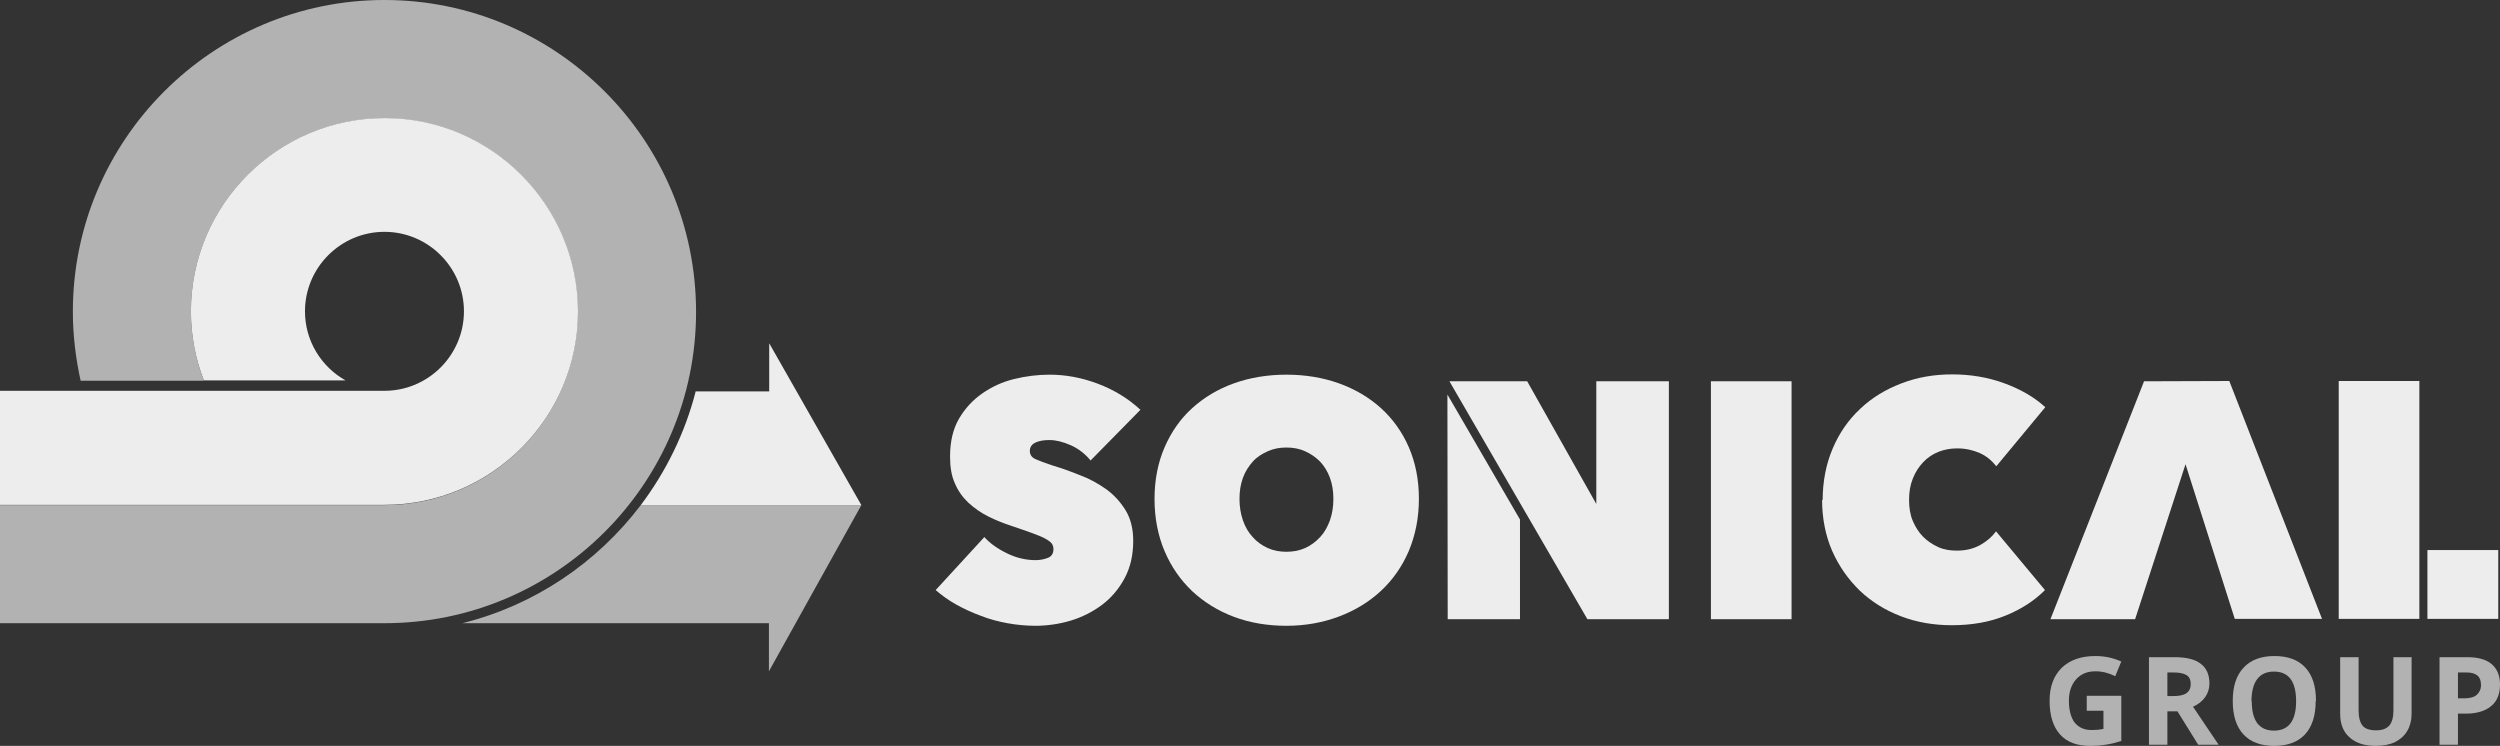 <svg xmlns="http://www.w3.org/2000/svg" id="Livello_2" data-name="Livello 2" viewBox="0 0 86.81 25.9"><rect x="0" y="0" width="86.81" height="25.9" fill="#333333" stroke="none"/><g id="Livello_1-2" data-name="Livello 1"><g><g><path d="M22.25,17.54c-1.52,2-3.69,3.48-6.2,4.1h10.65s0,1.67,0,1.67l3.21-5.77h-7.66Z" style="fill: #b2b2b2; stroke-width: 0px;"></path><path d="M24.16,13.58c-.37,1.45-1.03,2.79-1.91,3.96h7.66s-3.2-5.62-3.2-5.62v1.67s-2.54,0-2.54,0Z" style="fill: #ededed; stroke-width: 0px;"></path><path d="M13.35,0C7.39,0,2.53,4.85,2.53,10.82c0,.83.1,1.63.27,2.4h4.28c-.29-.75-.45-1.56-.45-2.4,0-3.7,3.01-6.71,6.72-6.71s6.71,3.01,6.71,6.72c0,3.7-3.01,6.71-6.72,6.71H0s0,4.1,0,4.1h13.35c5.97,0,10.82-4.85,10.82-10.81C24.17,4.86,19.32,0,13.35,0Z" style="fill: #b2b2b2; stroke-width: 0px;"></path><path d="M13.35,4.1c-3.7,0-6.72,3.01-6.72,6.71,0,.85.16,1.66.45,2.4h4.92c-.84-.47-1.41-1.37-1.41-2.4,0-1.52,1.24-2.76,2.76-2.76s2.76,1.24,2.76,2.76-1.24,2.76-2.76,2.76H0s0,3.96,0,3.96h13.35c3.7,0,6.72-3.01,6.72-6.71,0-3.7-3.01-6.72-6.71-6.72Z" style="fill: #ededed; stroke-width: 0px;"></path></g><g><g><polygon points="50.26 13.7 50.27 21.5 52.78 21.5 52.78 18.04 50.26 13.7" style="fill: #ededed; stroke-width: 0px;"></polygon><polygon points="55.43 13.24 55.43 17.5 53.03 13.24 50.33 13.24 55.12 21.5 57.95 21.5 57.95 13.24 55.43 13.24" style="fill: #ededed; stroke-width: 0px;"></polygon></g><g><g><path d="M35.97,21.73c-.33,0-.66-.03-.99-.09-.32-.06-.63-.14-.93-.26-.3-.11-.58-.24-.85-.39s-.5-.32-.71-.5l1.69-1.84c.19.21.45.4.78.56.32.16.66.24,1,.24.16,0,.3-.03.43-.08.13-.05.19-.16.19-.3,0-.08-.02-.14-.06-.2-.04-.05-.12-.11-.23-.17-.11-.06-.26-.12-.45-.19-.19-.07-.43-.15-.72-.25-.28-.09-.55-.2-.81-.33-.26-.13-.48-.29-.68-.47-.2-.19-.36-.41-.47-.67-.12-.26-.17-.57-.17-.94,0-.51.1-.95.31-1.31s.48-.65.81-.88c.33-.23.7-.4,1.11-.5s.82-.15,1.23-.15c.54,0,1.1.1,1.66.31s1.06.51,1.49.91l-1.73,1.76c-.19-.23-.42-.41-.69-.53-.27-.12-.52-.18-.74-.18-.2,0-.37.03-.49.09-.12.06-.19.15-.19.29,0,.12.06.22.19.28.13.06.34.14.62.23.3.09.61.2.93.33.33.12.63.29.9.48s.5.44.68.73.27.65.27,1.07c0,.5-.1.93-.3,1.3-.2.37-.46.68-.78.92s-.69.43-1.09.55c-.4.12-.82.18-1.24.18Z" style="fill: #ededed; stroke-width: 0px;"></path><path d="M40.09,17.32c0-.66.12-1.26.35-1.79.23-.53.55-.99.96-1.36.41-.37.89-.66,1.45-.86.56-.2,1.17-.3,1.82-.3s1.26.1,1.82.3c.56.2,1.05.49,1.46.86.41.37.74.83.97,1.36.23.53.35,1.13.35,1.79s-.12,1.26-.35,1.81c-.23.54-.56,1.01-.97,1.39-.41.38-.9.68-1.46.89-.56.21-1.17.32-1.82.32s-1.26-.1-1.82-.31c-.56-.21-1.04-.51-1.45-.89-.41-.39-.73-.85-.96-1.39-.23-.54-.35-1.15-.35-1.81ZM43.04,17.32c0,.27.04.52.12.75.08.23.19.42.34.58.14.16.32.29.52.38.2.09.42.13.65.13s.45-.04.65-.13c.2-.09.37-.22.52-.38.15-.16.26-.36.34-.58.08-.23.12-.47.12-.75s-.04-.51-.12-.73-.2-.41-.34-.56c-.15-.15-.32-.27-.52-.36-.2-.09-.41-.13-.65-.13s-.45.04-.65.13c-.2.09-.38.2-.52.36s-.26.34-.34.56c-.08.22-.12.46-.12.73Z" style="fill: #ededed; stroke-width: 0px;"></path><path d="M59.41,13.24h2.8s0,8.26,0,8.26h-2.8s0-8.26,0-8.26Z" style="fill: #ededed; stroke-width: 0px;"></path><path d="M63.29,17.37c0-.66.12-1.26.35-1.8.23-.54.55-1,.96-1.38.4-.38.88-.67,1.43-.88.55-.21,1.13-.31,1.76-.31s1.24.1,1.81.31c.57.21,1.04.48,1.42.83l-1.7,2.05c-.16-.2-.35-.36-.58-.46-.23-.1-.49-.16-.78-.16-.23,0-.45.04-.65.12-.2.08-.38.2-.53.36-.15.16-.27.34-.36.57-.09.22-.13.47-.13.74s.04.52.13.73c.09.21.21.4.36.55s.33.27.53.36.42.12.64.12c.32,0,.59-.07.82-.2.23-.13.41-.29.54-.47l1.7,2.04c-.37.37-.83.67-1.38.89-.54.22-1.16.33-1.86.33-.62,0-1.21-.1-1.76-.31-.55-.21-1.03-.51-1.43-.89-.4-.39-.72-.84-.96-1.38-.23-.53-.35-1.13-.35-1.78Z" style="fill: #ededed; stroke-width: 0px;"></path><polygon points="77.41 13.23 74.45 13.24 71.2 21.5 74.14 21.5 75.89 16.12 77.6 21.49 80.63 21.49 77.41 13.23" style="fill: #ededed; stroke-width: 0px;"></polygon></g><g><rect x="81.21" y="13.23" width="2.8" height="8.26" style="fill: #ededed; stroke-width: 0px;"></rect><rect x="84.29" y="19.1" width="2.46" height="2.39" style="fill: #ededed; stroke-width: 0px;"></rect></g></g></g><g><path d="M72.46,24.16h1.2v1.57c-.2.06-.38.11-.55.13-.17.03-.35.04-.53.04-.46,0-.81-.13-1.05-.4s-.36-.66-.36-1.16.14-.87.42-1.15c.28-.27.67-.41,1.17-.41.31,0,.61.06.9.19l-.21.51c-.22-.11-.45-.17-.69-.17-.28,0-.5.09-.67.28-.17.19-.25.44-.25.75s.07.58.2.75c.14.17.33.26.59.26.13,0,.27-.01.41-.04v-.63h-.58v-.54Z" style="fill: #b2b2b2; stroke-width: 0px;"></path><path d="M75.26,24.7v1.16h-.64v-3.04h.88c.41,0,.72.07.92.23.2.15.3.38.3.68,0,.18-.05.34-.15.48-.1.14-.24.25-.42.33.46.68.75,1.12.89,1.32h-.71l-.72-1.16h-.34ZM75.26,24.17h.21c.2,0,.35-.03.45-.1s.15-.17.15-.32-.05-.25-.15-.31c-.1-.06-.25-.09-.46-.09h-.2v.82Z" style="fill: #b2b2b2; stroke-width: 0px;"></path><path d="M80.41,24.34c0,.5-.12.89-.37,1.16s-.61.4-1.07.4-.82-.13-1.07-.4-.37-.66-.37-1.16.12-.89.38-1.16c.25-.27.61-.4,1.07-.4s.82.13,1.07.4.37.65.37,1.16ZM78.19,24.34c0,.34.06.59.19.77.13.17.32.26.58.26.51,0,.77-.34.77-1.02s-.25-1.03-.77-1.03c-.26,0-.45.09-.58.26s-.2.43-.2.77Z" style="fill: #b2b2b2; stroke-width: 0px;"></path><path d="M83.74,22.83v1.96c0,.22-.05.42-.15.59-.1.17-.25.3-.43.39-.19.09-.41.13-.67.13-.39,0-.69-.1-.91-.3-.22-.2-.32-.47-.32-.82v-1.96h.64v1.86c0,.23.05.41.14.52.09.11.25.16.47.16s.36-.06.46-.17c.09-.11.14-.28.14-.52v-1.85h.64Z" style="fill: #b2b2b2; stroke-width: 0px;"></path><path d="M86.81,23.77c0,.33-.1.58-.31.75-.2.17-.5.26-.87.26h-.28v1.08h-.64v-3.04h.97c.37,0,.65.08.84.24.19.16.29.4.29.71ZM85.35,24.25h.21c.2,0,.35-.04.44-.12s.15-.19.15-.34-.04-.26-.12-.33c-.08-.07-.21-.11-.39-.11h-.29v.9Z" style="fill: #b2b2b2; stroke-width: 0px;"></path></g></g></g></svg>